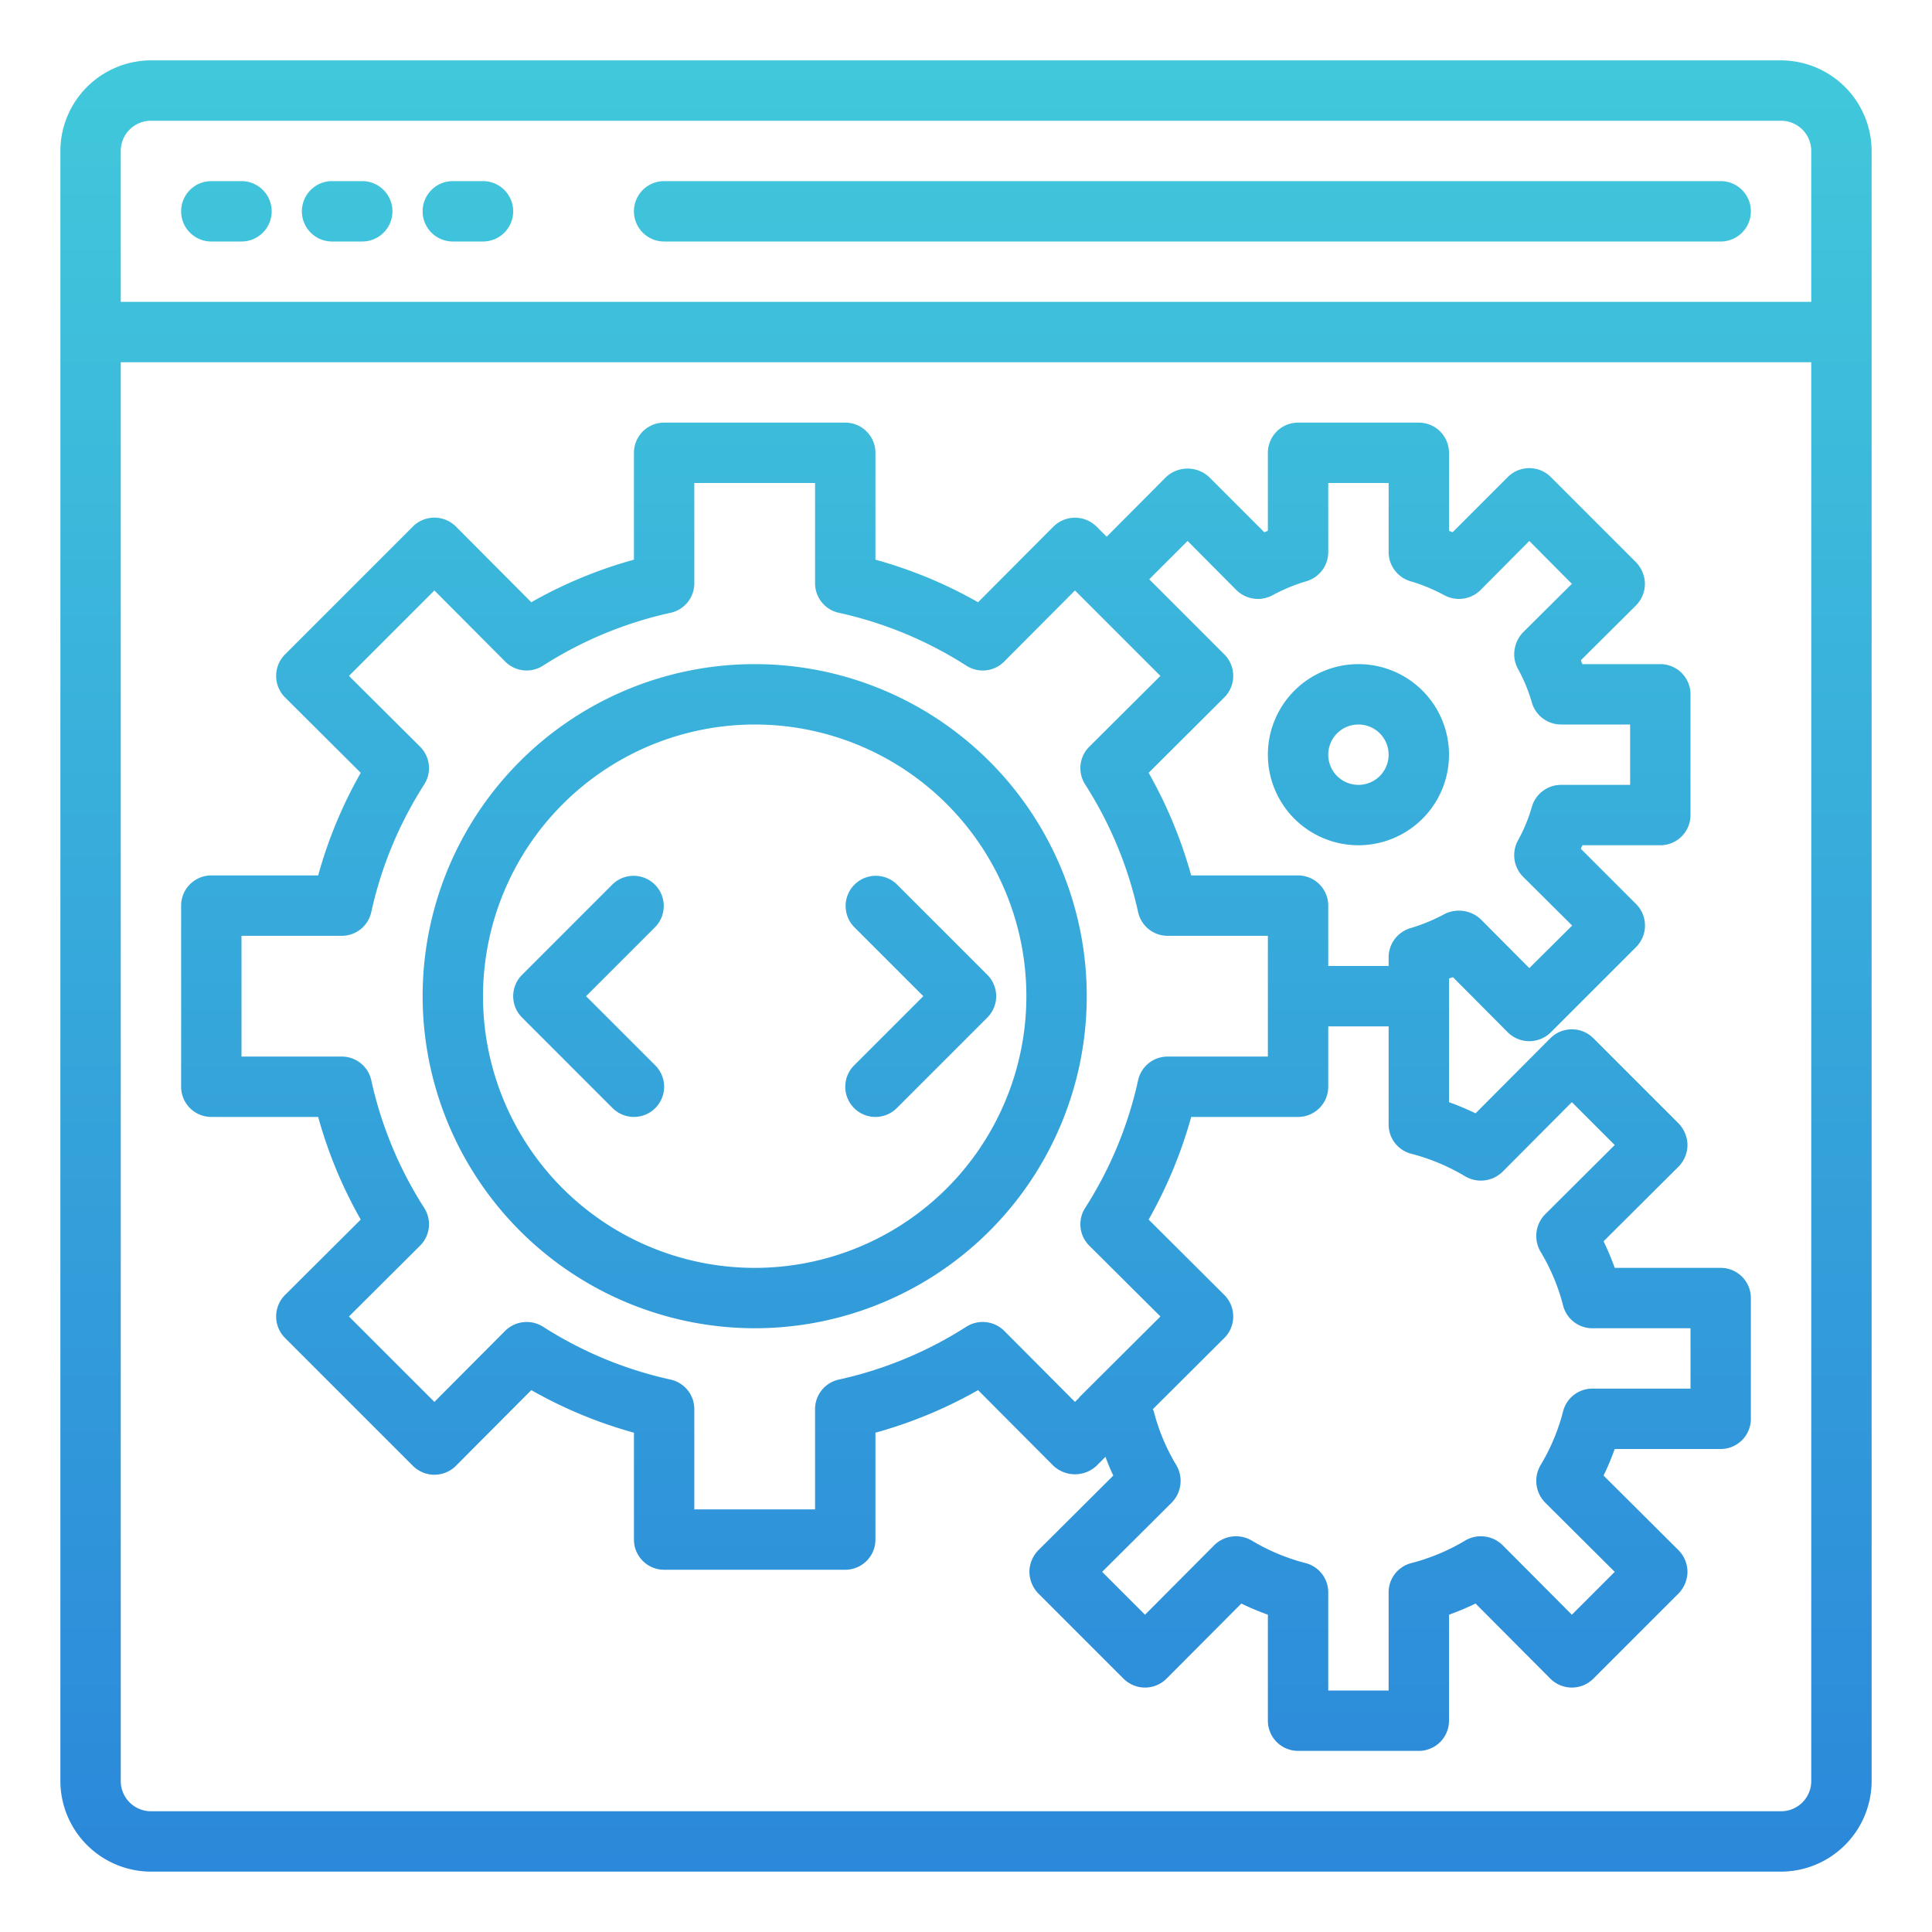 <svg xmlns="http://www.w3.org/2000/svg" xmlns:xlink="http://www.w3.org/1999/xlink" xmlns:svgjs="http://svgjs.com/svgjs" width="512" height="512" x="0" y="0" viewBox="0 0 64 64" style="enable-background:new 0 0 512 512" xml:space="preserve" class=""><g><linearGradient id="a" x1="32" x2="32" y1="62.824" y2="2.214" gradientUnits="userSpaceOnUse"><stop stop-opacity="1" stop-color="#2b87da" offset="0"></stop><stop stop-opacity="1" stop-color="#41c8db" offset="1"></stop></linearGradient><linearGradient xlink:href="#a" id="b" x1="7.5" x2="7.5" y1="62.824" y2="2.214"></linearGradient><linearGradient xlink:href="#a" id="c" x1="11.5" x2="11.5" y1="62.824" y2="2.214"></linearGradient><linearGradient xlink:href="#a" id="d" x1="15.5" x2="15.5" y1="62.824" y2="2.214"></linearGradient><linearGradient xlink:href="#a" id="e" x1="39.5" x2="39.5" y1="62.824" y2="2.214"></linearGradient><linearGradient xlink:href="#a" id="f" x1="45" x2="45" y1="62.824" y2="2.214"></linearGradient><linearGradient xlink:href="#a" id="g" x1="25" x2="25" y1="62.824" y2="2.214"></linearGradient><linearGradient xlink:href="#a" id="h" x1="19.5" x2="19.5" y1="62.824" y2="2.214"></linearGradient><linearGradient xlink:href="#a" id="i" x1="30.5" x2="30.5" y1="62.824" y2="2.214"></linearGradient><g data-name="setting-web design-browser-gear-configuration-online"><path fill="url(#a)" d="M59 2H5a3.009 3.009 0 0 0-3 3v54a3.009 3.009 0 0 0 3 3h54a3.009 3.009 0 0 0 3-3V5a3.009 3.009 0 0 0-3-3zm1 57a1 1 0 0 1-1 1H5a1 1 0 0 1-1-1V12h56zm0-49H4V5a1 1 0 0 1 1-1h54a1 1 0 0 1 1 1z" data-original="url(#a)"></path><path fill="url(#b)" d="M8 6H7a1 1 0 0 0 0 2h1a1 1 0 0 0 0-2z" data-original="url(#b)"></path><path fill="url(#c)" d="M12 6h-1a1 1 0 0 0 0 2h1a1 1 0 0 0 0-2z" data-original="url(#c)"></path><path fill="url(#d)" d="M16 6h-1a1 1 0 0 0 0 2h1a1 1 0 0 0 0-2z" data-original="url(#d)"></path><path fill="url(#e)" d="M57 6H22a1 1 0 0 0 0 2h35a1 1 0 0 0 0-2z" data-original="url(#e)"></path><path fill="url(#a)" d="M57 42h-3.51a8.586 8.586 0 0 0-.37-.88l2.49-2.48a1.033 1.033 0 0 0 .29-.71 1.052 1.052 0 0 0-.29-.71l-2.83-2.83a1.008 1.008 0 0 0-1.42 0l-2.48 2.49a9.64 9.64 0 0 0-.88-.37v-4.09a.694.694 0 0 1 .13-.05l1.82 1.83a1.014 1.014 0 0 0 1.42 0l2.83-2.83a1.008 1.008 0 0 0 0-1.42l-1.83-1.83a.612.612 0 0 1 .05-.12H55a1 1 0 0 0 1-1v-4a1 1 0 0 0-1-1h-2.58a.694.694 0 0 1-.05-.13l1.83-1.82a1.033 1.033 0 0 0 .29-.71 1.052 1.052 0 0 0-.29-.71l-2.83-2.83a1.008 1.008 0 0 0-1.42 0l-1.83 1.83a.612.612 0 0 1-.12-.05V15a1 1 0 0 0-1-1h-4a1 1 0 0 0-1 1v2.58a.612.612 0 0 1-.12.05l-1.83-1.83a1.047 1.047 0 0 0-1.42 0l-1.97 1.98-.34-.34a1.014 1.014 0 0 0-1.42 0l-2.5 2.51a14.883 14.883 0 0 0-3.4-1.41V15a1 1 0 0 0-1-1h-6a1 1 0 0 0-1 1v3.54a14.883 14.883 0 0 0-3.4 1.41l-2.5-2.51a1.008 1.008 0 0 0-1.42 0l-4.24 4.24a1.008 1.008 0 0 0 0 1.42l2.51 2.5a14.883 14.883 0 0 0-1.41 3.4H7a1 1 0 0 0-1 1v6a1 1 0 0 0 1 1h3.54a14.883 14.883 0 0 0 1.41 3.4l-2.51 2.5a1.008 1.008 0 0 0 0 1.42l4.24 4.24a1.008 1.008 0 0 0 1.42 0l2.5-2.51a14.883 14.883 0 0 0 3.4 1.41V51a1 1 0 0 0 1 1h6a1 1 0 0 0 1-1v-3.54a14.883 14.883 0 0 0 3.4-1.41l2.5 2.51a1.047 1.047 0 0 0 1.42 0l.3-.3c.08.21.16.42.26.62l-2.49 2.48a1.033 1.033 0 0 0-.29.71 1.052 1.052 0 0 0 .29.71l2.83 2.83a1.008 1.008 0 0 0 1.42 0l2.48-2.49c.29.14.58.26.88.37V57a1 1 0 0 0 1 1h4a1 1 0 0 0 1-1v-3.51c.3-.11.59-.23.88-.37l2.48 2.49a1.008 1.008 0 0 0 1.42 0l2.83-2.83a1.052 1.052 0 0 0 .29-.71 1.033 1.033 0 0 0-.29-.71l-2.49-2.48a8.586 8.586 0 0 0 .37-.88H57a1 1 0 0 0 1-1v-4a1 1 0 0 0-1-1zM39.34 17.92l1.62 1.63a1.016 1.016 0 0 0 1.19.17 5.906 5.906 0 0 1 1.14-.47 1.008 1.008 0 0 0 .71-.96V16h2v2.29a1.008 1.008 0 0 0 .71.96 5.906 5.906 0 0 1 1.14.47 1.016 1.016 0 0 0 1.19-.17l1.62-1.63 1.41 1.42-1.62 1.61a1.057 1.057 0 0 0-.29.72 1 1 0 0 0 .12.48 5.337 5.337 0 0 1 .47 1.14 1.008 1.008 0 0 0 .96.71H54v2h-2.29a1.008 1.008 0 0 0-.96.71 5.337 5.337 0 0 1-.47 1.14 1.016 1.016 0 0 0 .17 1.19l1.63 1.62-1.42 1.41-1.61-1.62a1.064 1.064 0 0 0-1.2-.17 5.906 5.906 0 0 1-1.14.47 1.008 1.008 0 0 0-.71.96V32h-2v-2a1 1 0 0 0-1-1h-3.54a15.071 15.071 0 0 0-1.41-3.4l2.51-2.5a1.008 1.008 0 0 0 0-1.42l-2.49-2.49zm-3.59 28.37v.01l-.14.14-2.35-2.36a1.012 1.012 0 0 0-1.25-.13 13.021 13.021 0 0 1-4.22 1.75 1 1 0 0 0-.79.98V50h-4v-3.32a1 1 0 0 0-.79-.98 13.021 13.021 0 0 1-4.22-1.75 1.014 1.014 0 0 0-1.25.13l-2.35 2.36-2.83-2.83 2.36-2.35a1 1 0 0 0 .13-1.25 13.021 13.021 0 0 1-1.75-4.22 1 1 0 0 0-.98-.79H8v-4h3.32a1 1 0 0 0 .98-.79 13.021 13.021 0 0 1 1.75-4.22 1 1 0 0 0-.13-1.25l-2.36-2.35 2.83-2.83 2.35 2.36a1 1 0 0 0 1.25.13 13.021 13.021 0 0 1 4.22-1.75 1 1 0 0 0 .79-.98V16h4v3.32a1 1 0 0 0 .79.98 13.021 13.021 0 0 1 4.22 1.75 1 1 0 0 0 1.25-.13l2.35-2.36 2.83 2.83-2.36 2.35a1 1 0 0 0-.13 1.25 13.021 13.021 0 0 1 1.75 4.22 1 1 0 0 0 .98.79H42v4h-3.32a1 1 0 0 0-.98.79 13.021 13.021 0 0 1-1.75 4.22 1 1 0 0 0 .13 1.25l2.36 2.35zM56 46h-3.25a1 1 0 0 0-.97.75 6.639 6.639 0 0 1-.75 1.79 1.027 1.027 0 0 0 .15 1.23l2.31 2.3-1.42 1.42-2.3-2.31a1.027 1.027 0 0 0-1.23-.15 6.776 6.776 0 0 1-1.79.75 1 1 0 0 0-.75.97V56h-2v-3.25a1 1 0 0 0-.75-.97 6.776 6.776 0 0 1-1.79-.75 1.027 1.027 0 0 0-1.23.15l-2.3 2.31-1.42-1.42 2.31-2.3a1.027 1.027 0 0 0 .15-1.23 6.639 6.639 0 0 1-.75-1.79c-.01-.03-.02-.04-.03-.07l2.37-2.36a1.008 1.008 0 0 0 0-1.42l-2.51-2.5a15.071 15.071 0 0 0 1.41-3.4H43a1 1 0 0 0 1-1v-2h2v3.25a1 1 0 0 0 .75.97 6.776 6.776 0 0 1 1.79.75 1.027 1.027 0 0 0 1.23-.15l2.3-2.31 1.42 1.42-2.31 2.3a1.027 1.027 0 0 0-.15 1.23 6.639 6.639 0 0 1 .75 1.79 1 1 0 0 0 .97.75H56z" data-original="url(#a)"></path><path fill="url(#f)" d="M45 28a3 3 0 1 0-3-3 3 3 0 0 0 3 3zm0-4a1 1 0 1 1-1 1 1 1 0 0 1 1-1z" data-original="url(#f)"></path><path fill="url(#g)" d="M25 44a11 11 0 1 0-11-11 11.013 11.013 0 0 0 11 11zm0-20a9 9 0 1 1-9 9 9.011 9.011 0 0 1 9-9z" data-original="url(#g)"></path><path fill="url(#h)" d="M21 37a1 1 0 0 0 .707-1.707L19.414 33l2.293-2.293a1 1 0 0 0-1.414-1.414l-3 3a1 1 0 0 0 0 1.414l3 3A1 1 0 0 0 21 37z" data-original="url(#h)"></path><path fill="url(#i)" d="M28.293 36.707a1 1 0 0 0 1.414 0l3-3a1 1 0 0 0 0-1.414l-3-3a1 1 0 0 0-1.414 1.414L30.586 33l-2.293 2.293a1 1 0 0 0 0 1.414z" data-original="url(#i)"></path><path fill="url(#g)" d="M23.8 38.98a.948.948 0 0 0 .2.02 1 1 0 0 0 .979-.8l2-10a1 1 0 1 0-1.96-.392l-2 10a1 1 0 0 0 .781 1.172z" data-original="url(#g)"></path><path fill="url(#f)" d="M41 45a4 4 0 1 0 4-4 4 4 0 0 0-4 4zm6 0a2 2 0 1 1-2-2 2 2 0 0 1 2 2z" data-original="url(#f)"></path></g></g></svg>